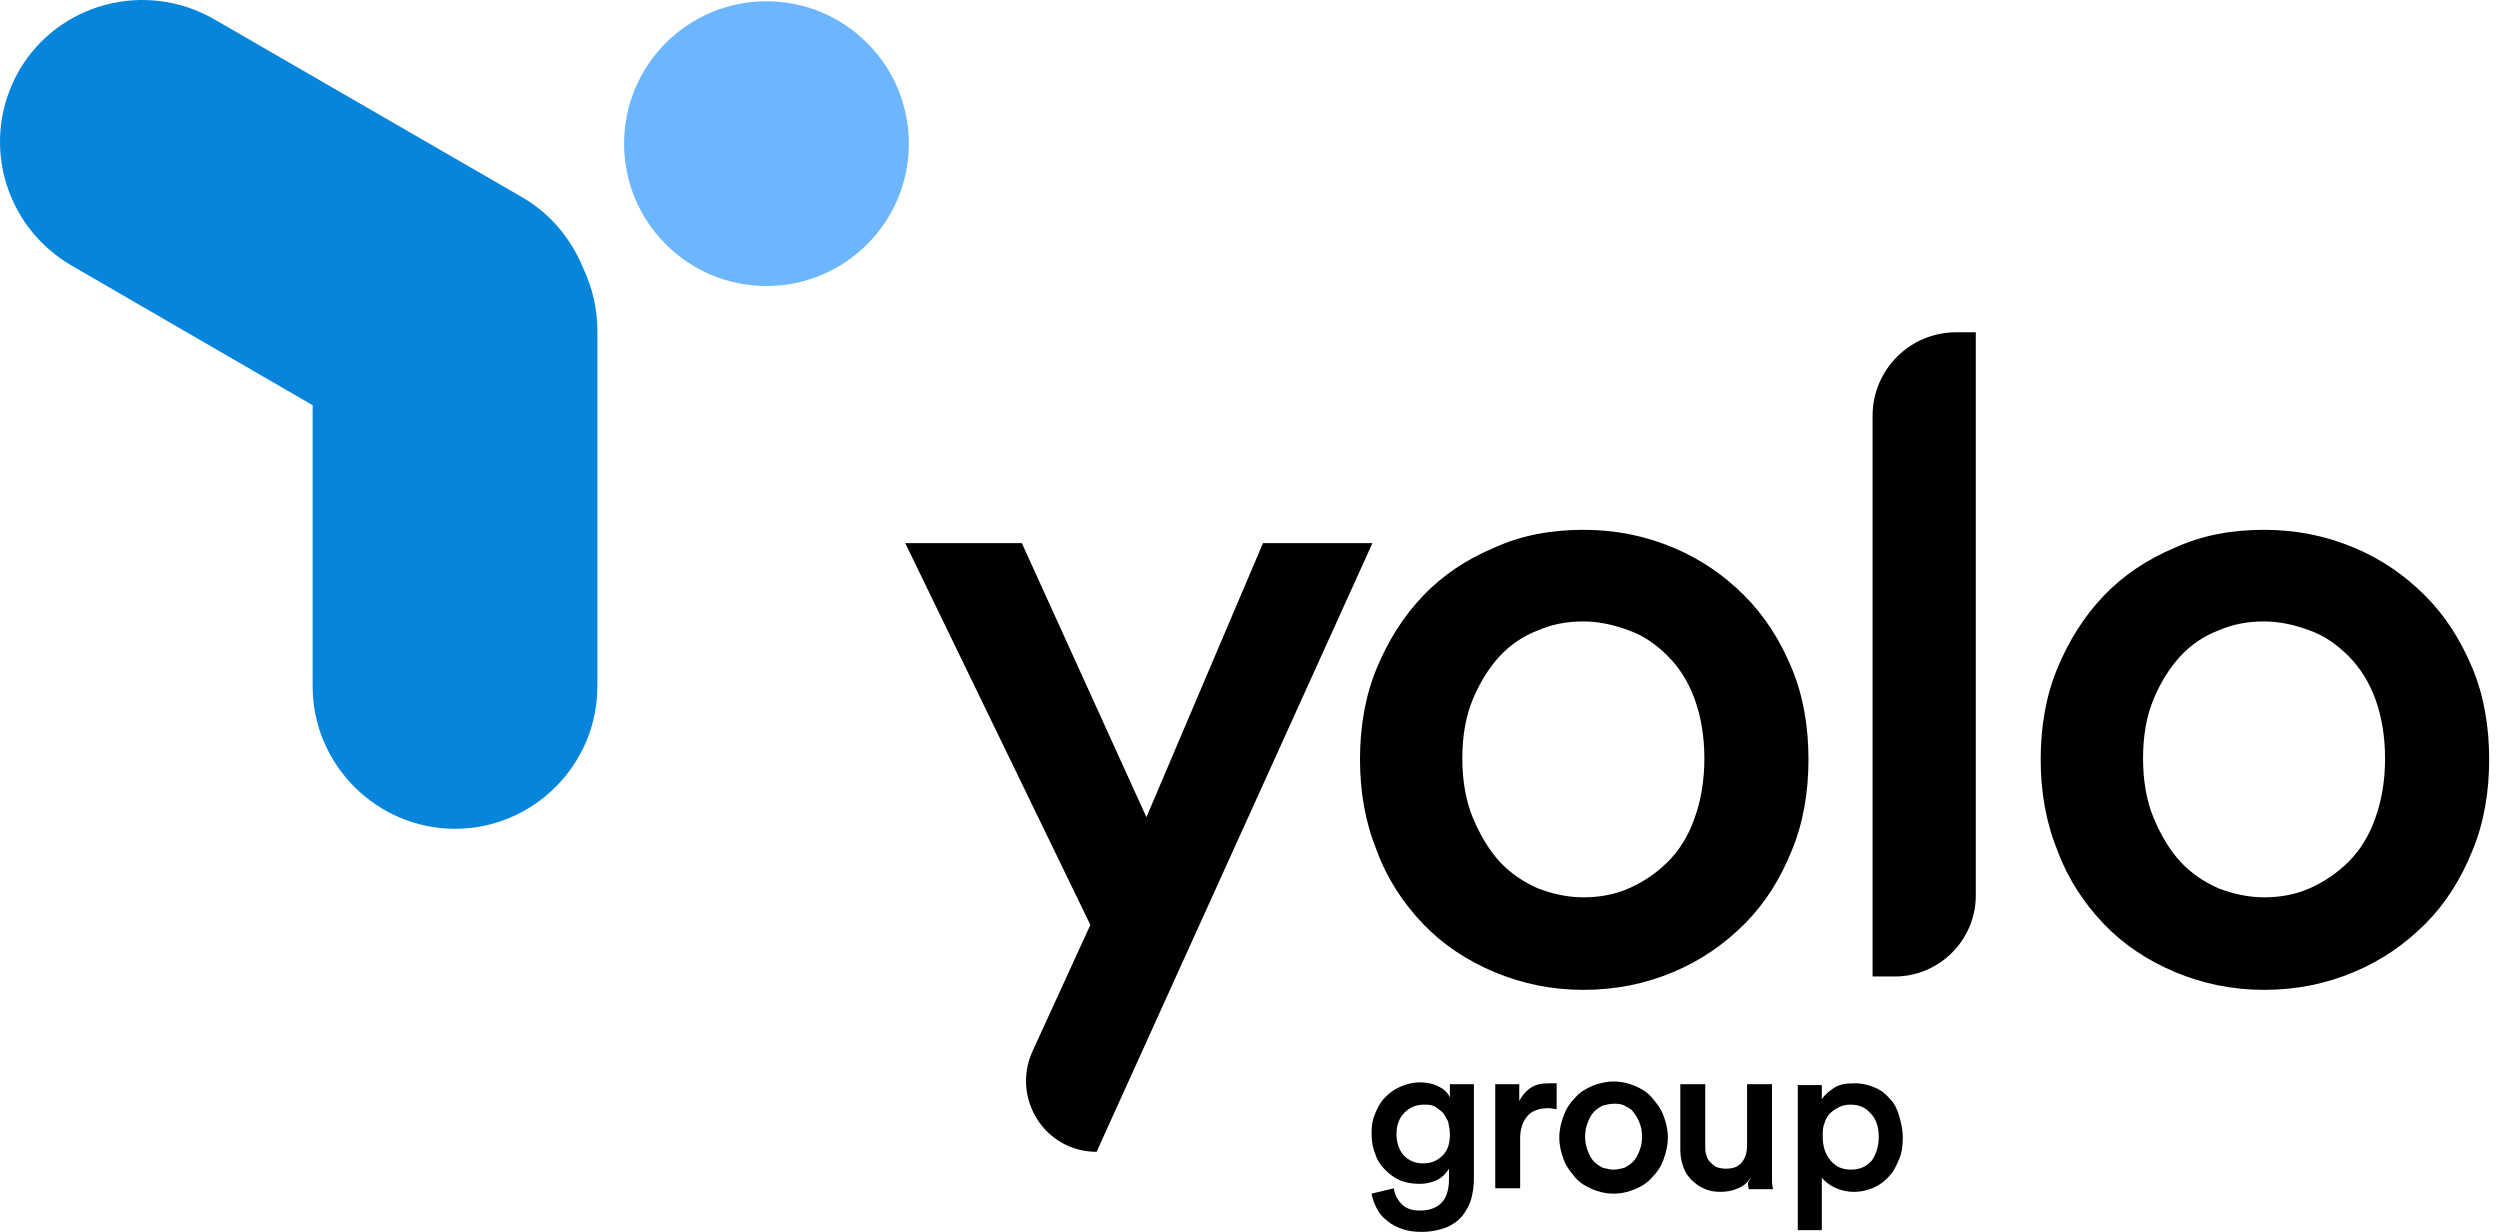 <svg width="69" height="34" viewBox="0 0 69 34" fill="none" xmlns="http://www.w3.org/2000/svg">
<path fill-rule="evenodd" clip-rule="evenodd" d="M0.525 1.95C-0.556 3.841 0.083 6.224 1.974 7.329L8.629 11.184V18.945C8.629 21.106 10.398 22.875 12.559 22.875C14.72 22.875 16.488 21.106 16.488 18.945V9.122C16.488 8.508 16.341 7.918 16.096 7.402C15.776 6.616 15.211 5.904 14.401 5.438L5.903 0.526C4.012 -0.555 1.606 0.084 0.525 1.95Z" fill="#0785DB"/>
<path d="M21.154 7.894C23.324 7.894 25.084 6.134 25.084 3.964C25.084 1.794 23.324 0.035 21.154 0.035C18.984 0.035 17.225 1.794 17.225 3.964C17.225 6.134 18.984 7.894 21.154 7.894Z" fill="#6BB6FF"/>
<path d="M28.497 29.015L30.094 25.527L24.985 14.991H28.203L31.641 22.555L34.858 14.991H37.879L30.266 31.79C28.841 31.79 27.908 30.316 28.497 29.015Z" fill="black"/>
<path d="M43.7 14.623C44.609 14.623 45.42 14.795 46.181 15.114C46.942 15.433 47.581 15.875 48.146 16.44C48.711 17.005 49.128 17.668 49.447 18.43C49.767 19.191 49.914 20.05 49.914 20.959C49.914 21.868 49.767 22.727 49.447 23.489C49.128 24.275 48.711 24.938 48.146 25.503C47.581 26.067 46.942 26.509 46.181 26.829C45.42 27.148 44.609 27.32 43.7 27.32C42.816 27.32 42.006 27.148 41.245 26.829C40.483 26.509 39.82 26.067 39.28 25.503C38.739 24.938 38.297 24.275 38.003 23.489C37.684 22.703 37.536 21.868 37.536 20.959C37.536 20.05 37.684 19.191 38.003 18.43C38.322 17.668 38.739 17.005 39.28 16.44C39.82 15.875 40.483 15.433 41.245 15.114C42.006 14.77 42.816 14.623 43.7 14.623ZM43.7 24.766C44.143 24.766 44.56 24.692 44.953 24.52C45.346 24.348 45.714 24.103 46.034 23.783C46.353 23.464 46.599 23.071 46.77 22.58C46.942 22.113 47.041 21.549 47.041 20.934C47.041 20.32 46.942 19.756 46.77 19.289C46.599 18.822 46.353 18.43 46.034 18.11C45.714 17.791 45.37 17.545 44.953 17.398C44.56 17.251 44.143 17.152 43.7 17.152C43.258 17.152 42.841 17.226 42.448 17.398C42.055 17.545 41.687 17.791 41.392 18.11C41.097 18.43 40.852 18.822 40.655 19.289C40.459 19.756 40.36 20.296 40.36 20.934C40.36 21.549 40.459 22.113 40.655 22.58C40.852 23.047 41.097 23.464 41.392 23.783C41.687 24.103 42.055 24.348 42.448 24.52C42.841 24.668 43.258 24.766 43.7 24.766Z" fill="black"/>
<path d="M51.683 26.951V11.479C51.683 10.202 52.714 9.171 53.991 9.171H54.532V24.717C54.532 25.945 53.525 26.951 52.297 26.951H51.683Z" fill="black"/>
<path d="M62.488 14.623C63.396 14.623 64.207 14.795 64.968 15.114C65.729 15.433 66.368 15.875 66.933 16.44C67.498 17.005 67.915 17.668 68.234 18.43C68.554 19.191 68.701 20.05 68.701 20.959C68.701 21.868 68.554 22.727 68.234 23.489C67.915 24.275 67.498 24.938 66.933 25.503C66.368 26.067 65.729 26.509 64.968 26.829C64.207 27.148 63.396 27.32 62.488 27.32C61.603 27.32 60.793 27.148 60.032 26.829C59.27 26.509 58.607 26.067 58.067 25.503C57.527 24.938 57.085 24.275 56.79 23.489C56.471 22.703 56.323 21.868 56.323 20.959C56.323 20.05 56.471 19.191 56.79 18.43C57.109 17.668 57.527 17.005 58.067 16.44C58.607 15.875 59.27 15.433 60.032 15.114C60.793 14.77 61.603 14.623 62.488 14.623ZM62.488 24.766C62.93 24.766 63.347 24.692 63.74 24.52C64.133 24.348 64.501 24.103 64.821 23.783C65.14 23.464 65.386 23.071 65.558 22.58C65.729 22.113 65.828 21.549 65.828 20.934C65.828 20.32 65.729 19.756 65.558 19.289C65.386 18.822 65.14 18.43 64.821 18.11C64.501 17.791 64.158 17.545 63.74 17.398C63.347 17.251 62.93 17.152 62.488 17.152C62.045 17.152 61.628 17.226 61.235 17.398C60.842 17.545 60.474 17.791 60.179 18.11C59.884 18.43 59.639 18.822 59.442 19.289C59.246 19.756 59.148 20.296 59.148 20.934C59.148 21.549 59.246 22.113 59.442 22.58C59.639 23.047 59.884 23.464 60.179 23.783C60.474 24.103 60.842 24.348 61.235 24.52C61.628 24.668 62.045 24.766 62.488 24.766Z" fill="black"/>
<path d="M38.469 32.797C38.494 32.969 38.568 33.116 38.691 33.239C38.813 33.362 38.985 33.411 39.182 33.411C39.722 33.411 39.992 33.116 39.992 32.551V32.256C39.918 32.379 39.82 32.477 39.697 32.551C39.55 32.625 39.378 32.674 39.182 32.674C38.985 32.674 38.813 32.649 38.641 32.576C38.469 32.502 38.347 32.404 38.224 32.281C38.101 32.158 38.003 32.011 37.954 31.839C37.88 31.667 37.855 31.471 37.855 31.274C37.855 31.078 37.88 30.906 37.954 30.734C38.027 30.562 38.101 30.415 38.224 30.292C38.347 30.169 38.469 30.071 38.641 29.997C38.813 29.923 38.985 29.874 39.182 29.874C39.403 29.874 39.599 29.923 39.722 29.997C39.869 30.071 39.968 30.169 40.017 30.292V29.923H40.68V32.527C40.68 32.723 40.655 32.895 40.606 33.091C40.557 33.263 40.459 33.435 40.361 33.558C40.238 33.705 40.09 33.804 39.918 33.877C39.722 33.951 39.501 34 39.231 34C39.034 34 38.862 33.975 38.715 33.926C38.568 33.877 38.42 33.804 38.297 33.705C38.175 33.607 38.077 33.509 38.003 33.362C37.929 33.214 37.88 33.091 37.855 32.944L38.469 32.797ZM39.28 32.109C39.501 32.109 39.673 32.035 39.82 31.888C39.968 31.741 40.017 31.544 40.017 31.299C40.017 31.176 39.992 31.078 39.968 30.955C39.918 30.857 39.869 30.758 39.82 30.709C39.746 30.636 39.673 30.586 39.599 30.537C39.501 30.488 39.403 30.488 39.304 30.488C39.083 30.488 38.911 30.562 38.764 30.709C38.617 30.857 38.543 31.053 38.543 31.299C38.543 31.544 38.617 31.741 38.74 31.888C38.887 32.035 39.059 32.109 39.28 32.109Z" fill="black"/>
<path d="M42.963 30.611C42.889 30.611 42.816 30.586 42.742 30.586C42.472 30.586 42.276 30.66 42.153 30.807C42.03 30.955 41.956 31.151 41.956 31.421V32.797H41.269V29.923H41.932V30.39C42.005 30.242 42.104 30.12 42.251 30.021C42.398 29.923 42.57 29.899 42.767 29.899C42.816 29.899 42.84 29.899 42.889 29.899C42.914 29.899 42.939 29.899 42.963 29.899V30.611Z" fill="black"/>
<path d="M44.535 29.849C44.756 29.849 44.953 29.899 45.125 29.972C45.297 30.046 45.468 30.144 45.591 30.292C45.714 30.439 45.837 30.586 45.91 30.783C45.984 30.979 46.033 31.176 46.033 31.397C46.033 31.618 45.984 31.814 45.91 32.011C45.837 32.207 45.739 32.355 45.591 32.502C45.468 32.649 45.297 32.748 45.125 32.821C44.953 32.895 44.756 32.944 44.535 32.944C44.314 32.944 44.118 32.895 43.946 32.821C43.774 32.748 43.602 32.649 43.479 32.502C43.356 32.355 43.234 32.207 43.16 32.011C43.086 31.814 43.037 31.618 43.037 31.397C43.037 31.176 43.086 30.979 43.16 30.783C43.234 30.586 43.332 30.439 43.479 30.292C43.602 30.144 43.774 30.046 43.946 29.972C44.118 29.899 44.339 29.849 44.535 29.849ZM44.535 32.281C44.633 32.281 44.732 32.256 44.83 32.232C44.928 32.183 45.002 32.133 45.075 32.06C45.149 31.986 45.198 31.888 45.247 31.765C45.297 31.642 45.321 31.52 45.321 31.372C45.321 31.225 45.297 31.102 45.247 30.979C45.198 30.856 45.149 30.783 45.075 30.684C45.002 30.586 44.904 30.562 44.83 30.513C44.732 30.463 44.633 30.463 44.535 30.463C44.437 30.463 44.339 30.488 44.24 30.513C44.142 30.562 44.069 30.611 43.995 30.684C43.921 30.758 43.872 30.856 43.823 30.979C43.774 31.102 43.749 31.225 43.749 31.372C43.749 31.52 43.774 31.642 43.823 31.765C43.872 31.888 43.921 31.986 43.995 32.06C44.069 32.133 44.142 32.183 44.24 32.232C44.339 32.256 44.437 32.281 44.535 32.281Z" fill="black"/>
<path d="M48.317 32.502C48.243 32.625 48.145 32.723 47.973 32.797C47.801 32.87 47.654 32.895 47.482 32.895C47.31 32.895 47.163 32.87 47.016 32.797C46.893 32.748 46.77 32.649 46.672 32.551C46.573 32.453 46.5 32.33 46.451 32.183C46.401 32.035 46.377 31.888 46.377 31.741V29.923H47.065V31.618C47.065 31.716 47.065 31.79 47.089 31.863C47.114 31.937 47.138 32.011 47.187 32.06C47.236 32.109 47.286 32.158 47.359 32.207C47.433 32.232 47.531 32.256 47.63 32.256C47.826 32.256 47.973 32.207 48.072 32.084C48.17 31.962 48.219 31.814 48.219 31.618V29.923H48.907V32.281C48.907 32.404 48.907 32.502 48.907 32.6C48.907 32.698 48.931 32.772 48.931 32.821H48.268C48.268 32.797 48.243 32.748 48.243 32.674C48.243 32.6 48.317 32.551 48.317 32.502Z" fill="black"/>
<path d="M49.619 33.926V29.948H50.282V30.341C50.356 30.218 50.479 30.12 50.626 30.021C50.773 29.923 50.97 29.899 51.191 29.899C51.412 29.899 51.584 29.948 51.756 30.021C51.928 30.095 52.05 30.193 52.173 30.341C52.296 30.463 52.37 30.635 52.419 30.807C52.468 30.979 52.517 31.176 52.517 31.397C52.517 31.618 52.493 31.814 52.419 31.986C52.345 32.158 52.272 32.33 52.149 32.453C52.026 32.6 51.879 32.698 51.731 32.772C51.559 32.846 51.387 32.895 51.166 32.895C50.97 32.895 50.773 32.846 50.626 32.772C50.479 32.698 50.356 32.6 50.282 32.502V33.951H49.619V33.926ZM51.854 31.372C51.854 31.102 51.78 30.881 51.633 30.734C51.486 30.562 51.314 30.488 51.068 30.488C50.945 30.488 50.847 30.513 50.749 30.562C50.651 30.611 50.577 30.66 50.503 30.734C50.43 30.807 50.38 30.905 50.356 31.004C50.307 31.102 50.307 31.225 50.307 31.372C50.307 31.642 50.38 31.863 50.528 32.035C50.675 32.207 50.847 32.281 51.093 32.281C51.314 32.281 51.51 32.207 51.658 32.035C51.78 31.863 51.854 31.642 51.854 31.372Z" fill="black"/>
</svg>
